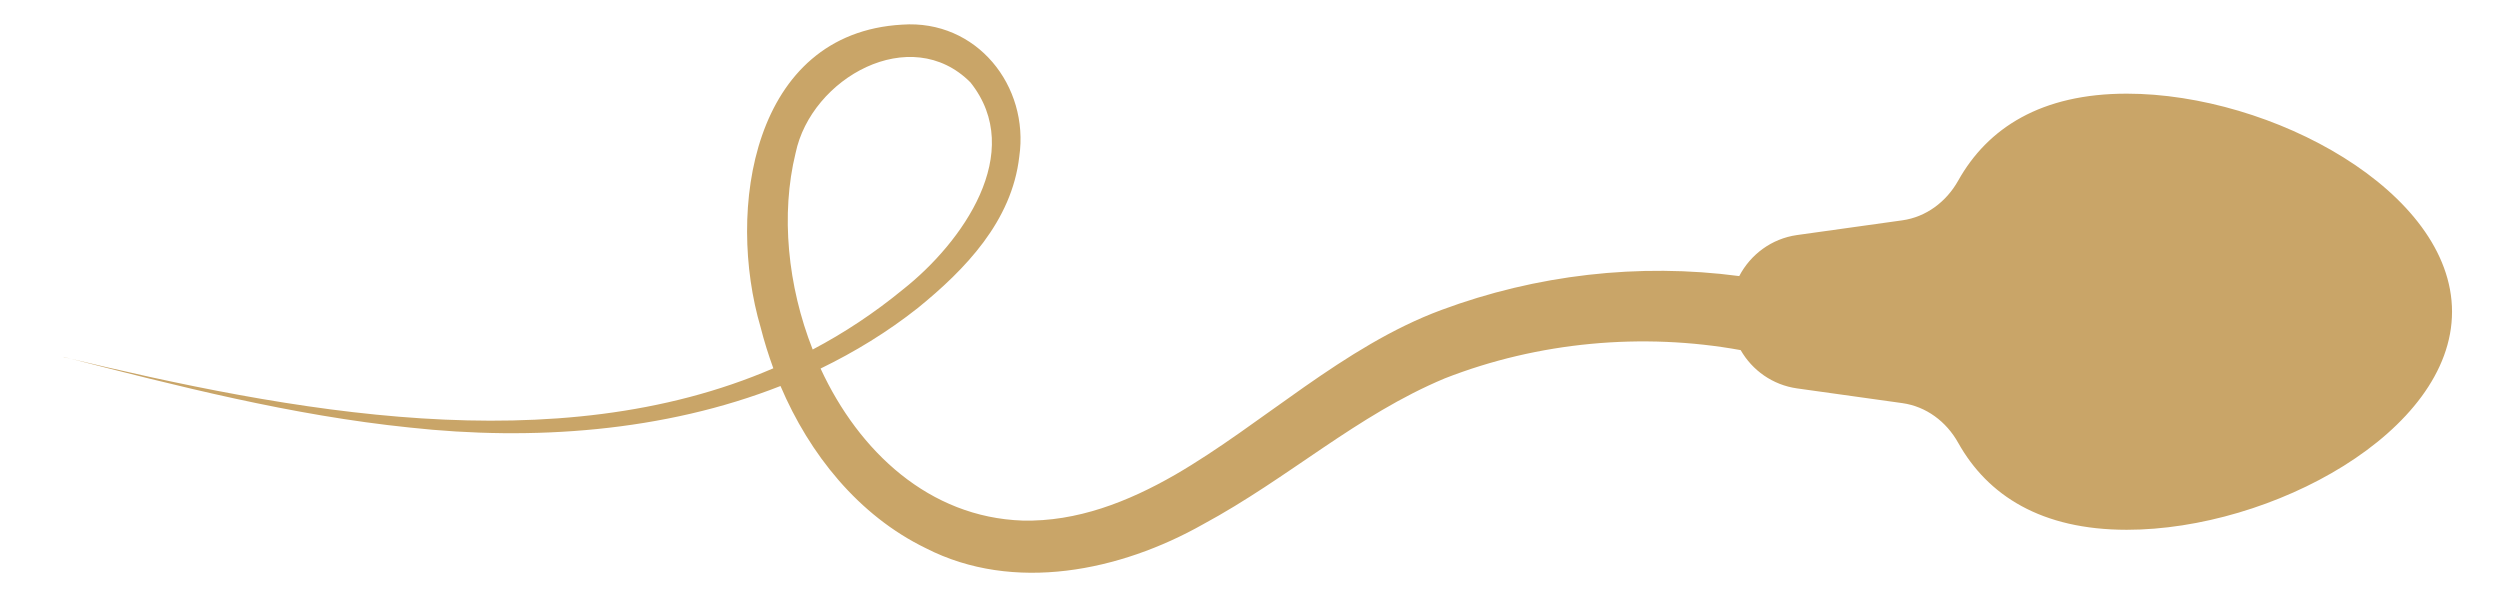 <?xml version="1.0" encoding="UTF-8"?>
<svg id="Layer_1" xmlns="http://www.w3.org/2000/svg" version="1.1" viewBox="0 0 209 50">
  <!-- Generator: Adobe Illustrator 29.5.0, SVG Export Plug-In . SVG Version: 2.1.0 Build 137)  -->
  <defs>
    <style>
      .st0 {
        fill: #c9a568;
      }
    </style>
  </defs>
  <path class="st0" d="M5.33,29.84c9.51,2.44,19.07,4.89,28.9,5.9,10.28,1.13,21.27.36,31.02-3.47,2.42,5.69,6.51,10.82,12.15,13.56,7.36,3.77,16.27,1.9,23.16-1.99,7.21-3.89,12.86-9.13,20.23-12.21,7.79-3.05,16.52-3.85,24.73-2.36.97,1.69,2.67,2.91,4.71,3.2l8.8,1.23c2,.28,3.68,1.54,4.67,3.31,2.47,4.42,6.96,7.28,14.1,7.28,12.08,0,27.19-8.16,27.19-18.23s-15.1-18.23-27.19-18.23c-7.15,0-11.63,2.86-14.1,7.28-.99,1.76-2.67,3.03-4.67,3.31l-8.8,1.23c-2.13.3-3.89,1.63-4.83,3.43-8.39-1.11-16.98-.11-24.89,2.83-8.21,3.04-15,9.57-22.27,13.78-3.93,2.26-8.21,3.94-12.76,3.83-7.79-.27-13.67-5.76-16.88-12.71,2.86-1.39,5.6-3.06,8.14-5.07,3.95-3.21,7.85-7.24,8.47-12.64.86-5.91-3.56-11.48-9.79-11.04-12.57.71-14.71,15.54-11.83,25.31.29,1.15.65,2.29,1.06,3.42-18.24,7.87-40.37,3.61-59.33-.94ZM66.51,12.8c1.31-6.3,9.63-10.93,14.62-5.91,4.67,5.86-.69,13.4-5.63,17.3-2.41,1.98-4.94,3.65-7.56,5.03-2.1-5.33-2.68-11.32-1.43-16.42Z"/>
</svg>